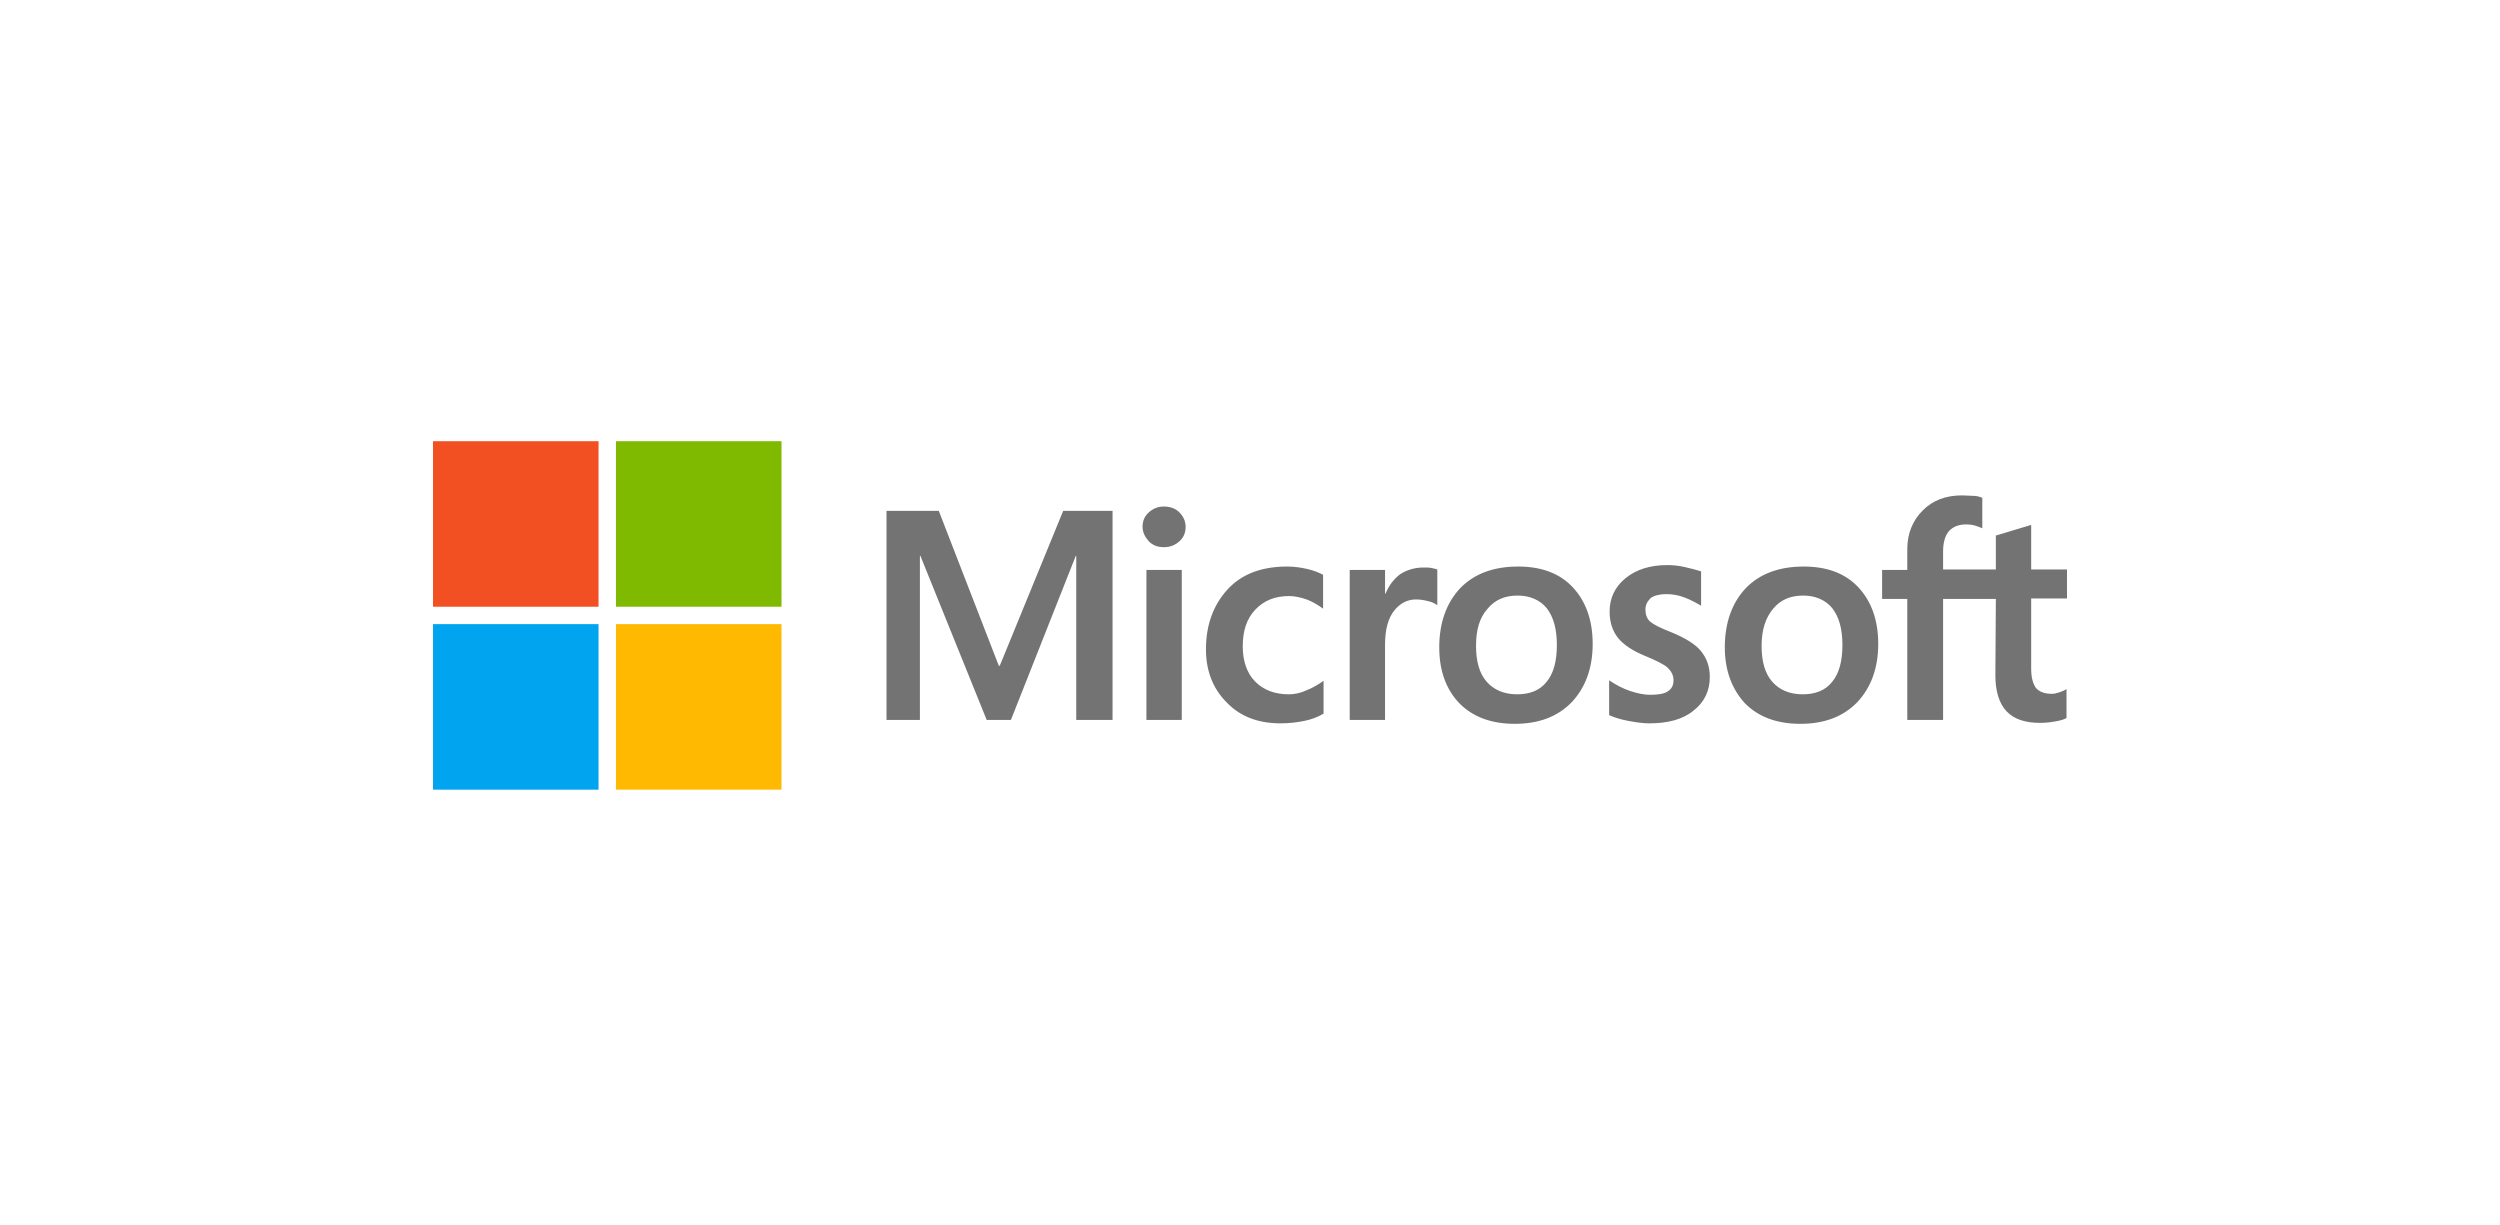 <svg width="306" height="150" viewBox="0 0 306 150" fill="none" xmlns="http://www.w3.org/2000/svg">
<g clip-path="url(#clip0_3564_422246)">
<path d="M136.176 62.531V88.123H131.733V68.04H131.673L123.735 88.123H120.773L112.657 68.04H112.597V88.123H108.51V62.531H114.908L122.254 81.488H122.372L130.133 62.531H136.176ZM139.849 64.486C139.849 63.775 140.086 63.182 140.619 62.709C141.152 62.235 141.744 61.998 142.455 61.998C143.225 61.998 143.877 62.235 144.351 62.709C144.825 63.182 145.121 63.775 145.121 64.486C145.121 65.197 144.884 65.789 144.351 66.263C143.818 66.737 143.225 66.974 142.455 66.974C141.685 66.974 141.093 66.737 140.619 66.263C140.145 65.73 139.849 65.137 139.849 64.486ZM144.647 69.758V88.123H140.323V69.758H144.647ZM157.74 84.983C158.391 84.983 159.102 84.865 159.872 84.51C160.642 84.213 161.353 83.799 162.005 83.325V87.353C161.294 87.768 160.524 88.064 159.635 88.242C158.747 88.419 157.799 88.538 156.733 88.538C154.007 88.538 151.815 87.709 150.157 85.99C148.439 84.272 147.609 82.081 147.609 79.474C147.609 76.512 148.498 74.083 150.216 72.187C151.934 70.291 154.363 69.344 157.562 69.344C158.391 69.344 159.221 69.462 159.991 69.64C160.82 69.817 161.472 70.114 161.946 70.351V74.498C161.294 74.024 160.583 73.609 159.932 73.372C159.221 73.135 158.51 72.957 157.799 72.957C156.081 72.957 154.718 73.49 153.652 74.616C152.586 75.742 152.112 77.223 152.112 79.118C152.112 80.955 152.645 82.436 153.652 83.443C154.659 84.45 156.022 84.983 157.74 84.983ZM174.268 69.462C174.624 69.462 174.92 69.462 175.216 69.521C175.512 69.581 175.749 69.64 175.927 69.699V74.083C175.69 73.905 175.394 73.728 174.92 73.609C174.446 73.49 173.972 73.372 173.32 73.372C172.254 73.372 171.365 73.846 170.654 74.735C169.943 75.623 169.529 76.986 169.529 78.882V88.123H165.204V69.758H169.529V72.661H169.588C170.003 71.654 170.595 70.884 171.365 70.291C172.195 69.758 173.142 69.462 174.268 69.462ZM176.164 79.237C176.164 76.216 177.052 73.787 178.711 72.01C180.429 70.232 182.799 69.344 185.82 69.344C188.664 69.344 190.915 70.173 192.515 71.891C194.114 73.609 194.943 75.919 194.943 78.822C194.943 81.784 194.055 84.154 192.396 85.931C190.678 87.709 188.368 88.597 185.406 88.597C182.562 88.597 180.311 87.768 178.652 86.109C176.993 84.391 176.164 82.081 176.164 79.237ZM180.666 79.059C180.666 80.955 181.081 82.436 181.969 83.443C182.858 84.45 184.102 84.983 185.702 84.983C187.242 84.983 188.486 84.51 189.315 83.443C190.145 82.436 190.56 80.955 190.56 78.941C190.56 76.986 190.145 75.505 189.315 74.438C188.486 73.431 187.242 72.898 185.761 72.898C184.161 72.898 182.977 73.431 182.088 74.498C181.081 75.623 180.666 77.104 180.666 79.059ZM201.401 74.616C201.401 75.209 201.578 75.742 201.993 76.097C202.408 76.453 203.237 76.867 204.6 77.4C206.318 78.111 207.562 78.882 208.214 79.711C208.924 80.6 209.28 81.607 209.28 82.851C209.28 84.569 208.628 85.931 207.266 86.998C205.962 88.064 204.126 88.538 201.875 88.538C201.105 88.538 200.275 88.419 199.327 88.242C198.379 88.064 197.609 87.827 196.958 87.531V83.265C197.728 83.799 198.616 84.272 199.505 84.569C200.394 84.865 201.223 85.043 201.993 85.043C202.941 85.043 203.711 84.924 204.126 84.628C204.6 84.332 204.837 83.917 204.837 83.265C204.837 82.673 204.6 82.199 204.126 81.725C203.652 81.31 202.704 80.837 201.401 80.303C199.801 79.652 198.676 78.882 198.024 78.052C197.372 77.223 197.017 76.156 197.017 74.853C197.017 73.194 197.669 71.832 198.972 70.765C200.275 69.699 201.993 69.166 204.067 69.166C204.718 69.166 205.429 69.225 206.199 69.403C206.969 69.581 207.68 69.758 208.214 69.936V74.142C207.621 73.787 206.969 73.431 206.199 73.135C205.429 72.839 204.659 72.72 203.948 72.72C203.119 72.72 202.467 72.898 202.052 73.194C201.638 73.609 201.401 74.024 201.401 74.616ZM211.116 79.237C211.116 76.216 212.005 73.787 213.664 72.01C215.382 70.232 217.751 69.344 220.773 69.344C223.616 69.344 225.868 70.173 227.467 71.891C229.067 73.609 229.896 75.919 229.896 78.822C229.896 81.784 229.007 84.154 227.349 85.931C225.631 87.709 223.32 88.597 220.358 88.597C217.515 88.597 215.263 87.768 213.605 86.109C212.005 84.391 211.116 82.081 211.116 79.237ZM215.619 79.059C215.619 80.955 216.033 82.436 216.922 83.443C217.811 84.45 219.055 84.983 220.654 84.983C222.195 84.983 223.439 84.51 224.268 83.443C225.097 82.436 225.512 80.955 225.512 78.941C225.512 76.986 225.097 75.505 224.268 74.438C223.439 73.431 222.195 72.898 220.714 72.898C219.114 72.898 217.929 73.431 217.041 74.498C216.093 75.623 215.619 77.104 215.619 79.059ZM244.292 73.313H237.834V88.123H233.451V73.313H230.37V69.758H233.451V67.211C233.451 65.315 234.102 63.716 235.346 62.472C236.59 61.227 238.19 60.635 240.145 60.635C240.678 60.635 241.152 60.694 241.567 60.694C241.981 60.694 242.337 60.813 242.633 60.931V64.663C242.515 64.604 242.218 64.486 241.863 64.367C241.507 64.249 241.093 64.19 240.619 64.19C239.73 64.19 239.019 64.486 238.545 65.019C238.071 65.552 237.834 66.441 237.834 67.507V69.699H244.292V65.552L248.616 64.249V69.699H253V73.254H248.616V81.844C248.616 82.969 248.853 83.739 249.209 84.213C249.624 84.687 250.275 84.924 251.164 84.924C251.401 84.924 251.697 84.865 252.052 84.746C252.408 84.628 252.704 84.51 252.941 84.332V87.886C252.645 88.064 252.23 88.183 251.578 88.301C250.927 88.419 250.334 88.479 249.683 88.479C247.846 88.479 246.484 88.005 245.595 87.057C244.706 86.109 244.233 84.628 244.233 82.673L244.292 73.313Z" fill="#737373"/>
<path d="M73.261 54H53V74.261H73.261V54Z" fill="#F25022"/>
<path d="M95.654 54H75.394V74.261H95.654V54Z" fill="#7FBA00"/>
<path d="M73.261 76.393H53V96.654H73.261V76.393Z" fill="#00A4EF"/>
<path d="M95.654 76.393H75.394V96.654H95.654V76.393Z" fill="#FFB900"/>
</g>
<defs>
<clipPath id="clip0_3564_422246">
<rect width="200" height="42.654" fill="white" transform="translate(53 54)"/>
</clipPath>
</defs>
</svg>

